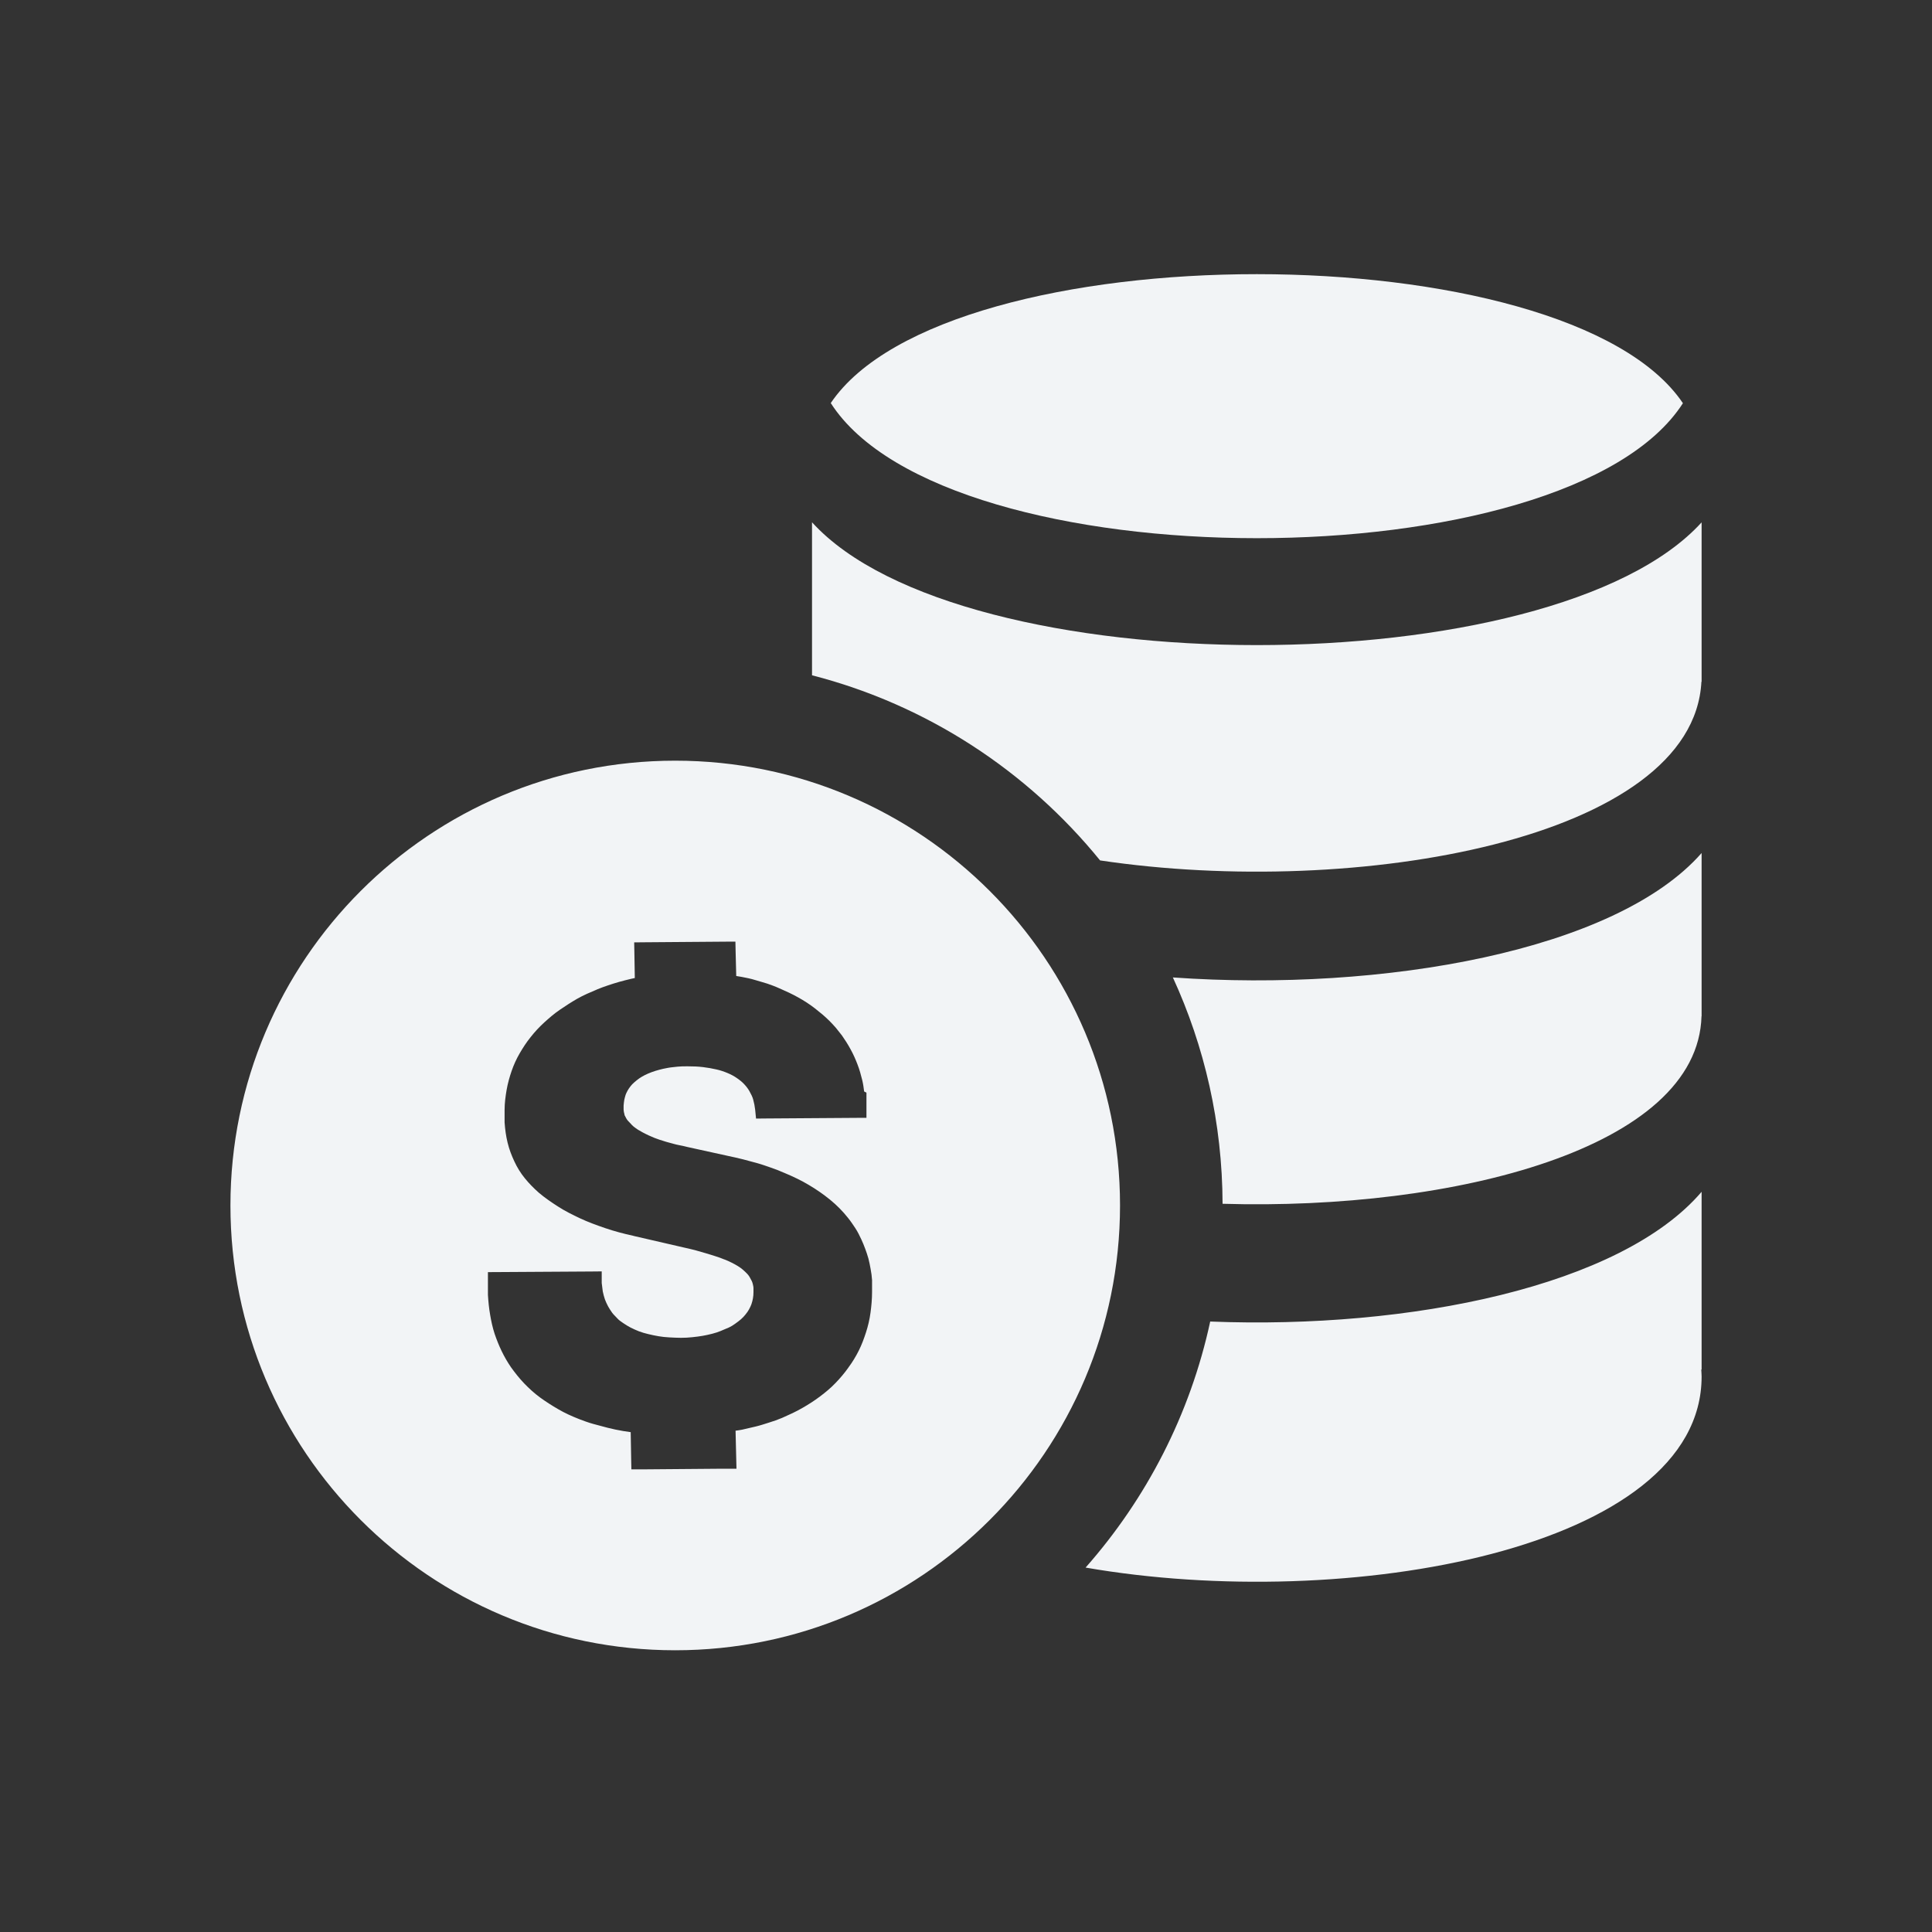 <svg width="40" height="40" viewBox="0 0 40 40" fill="none" xmlns="http://www.w3.org/2000/svg">
<rect x="0" y="0" width="40" height="40" fill="#333333" stroke="none"/>
<path d="M13.979 15.749C19.065 15.749 23.189 19.872 23.189 24.958C23.188 30.044 19.065 34.167 13.979 34.167C8.894 34.167 4.771 30.044 4.771 24.958C4.771 19.872 8.894 15.749 13.979 15.749ZM35.23 28.354L35.223 28.357C35.225 28.404 35.23 28.452 35.23 28.5C35.23 32.078 27.888 33.395 22.476 32.455C23.734 31.03 24.64 29.287 25.056 27.361C29.195 27.525 33.559 26.63 35.23 24.675V28.354ZM15.029 19.496L13.332 19.509L13.13 19.511L13.134 19.713L13.143 20.249C13.117 20.255 13.09 20.26 13.065 20.266C12.982 20.285 12.899 20.307 12.822 20.328C12.741 20.351 12.668 20.374 12.588 20.401C12.506 20.428 12.432 20.456 12.354 20.488L12.354 20.489C12.22 20.545 12.08 20.604 11.947 20.68C11.82 20.753 11.703 20.83 11.593 20.905C11.473 20.986 11.365 21.081 11.269 21.168C11.166 21.262 11.072 21.363 10.989 21.469C10.898 21.58 10.823 21.699 10.76 21.807C10.692 21.923 10.634 22.052 10.592 22.175C10.551 22.294 10.513 22.426 10.489 22.565C10.467 22.694 10.447 22.832 10.447 22.983V23.238C10.457 23.381 10.475 23.518 10.509 23.657C10.543 23.798 10.592 23.923 10.648 24.043C10.706 24.17 10.78 24.289 10.868 24.397C10.952 24.5 11.047 24.598 11.155 24.693L11.157 24.695C11.279 24.798 11.413 24.89 11.55 24.978C11.695 25.072 11.852 25.15 12.009 25.224C12.175 25.302 12.353 25.366 12.53 25.427C12.715 25.49 12.912 25.543 13.116 25.587V25.588L14.148 25.826C14.248 25.85 14.313 25.862 14.39 25.883C14.468 25.905 14.544 25.927 14.616 25.948C14.687 25.968 14.746 25.988 14.819 26.011C14.883 26.031 14.938 26.051 14.99 26.073L15.002 26.077C15.052 26.095 15.1 26.118 15.148 26.142C15.196 26.166 15.237 26.188 15.277 26.213C15.323 26.242 15.351 26.262 15.377 26.285C15.419 26.323 15.443 26.343 15.463 26.366L15.473 26.376C15.488 26.392 15.501 26.409 15.518 26.436C15.533 26.461 15.547 26.487 15.565 26.523C15.573 26.54 15.581 26.563 15.587 26.589C15.596 26.63 15.6 26.648 15.6 26.666V26.753C15.6 26.798 15.596 26.84 15.589 26.88C15.582 26.919 15.573 26.956 15.558 27.001C15.546 27.036 15.53 27.067 15.507 27.111C15.488 27.145 15.465 27.178 15.435 27.215C15.41 27.247 15.38 27.278 15.342 27.313C15.308 27.343 15.268 27.372 15.22 27.407C15.181 27.436 15.136 27.463 15.094 27.483C15.041 27.507 14.984 27.531 14.922 27.556L14.917 27.558C14.869 27.578 14.811 27.597 14.749 27.613C14.681 27.63 14.613 27.646 14.547 27.657C14.481 27.669 14.409 27.677 14.327 27.686C14.252 27.694 14.177 27.698 14.098 27.698C14.017 27.698 13.936 27.693 13.854 27.689C13.778 27.685 13.703 27.677 13.634 27.665C13.563 27.654 13.49 27.637 13.418 27.62C13.354 27.605 13.292 27.587 13.23 27.564C13.171 27.541 13.113 27.514 13.056 27.486C13.007 27.461 12.955 27.428 12.904 27.394C12.852 27.359 12.815 27.332 12.79 27.305C12.73 27.239 12.705 27.221 12.674 27.179C12.637 27.124 12.613 27.09 12.59 27.047C12.564 26.998 12.542 26.951 12.524 26.902C12.507 26.852 12.492 26.796 12.48 26.739L12.458 26.564V26.323L12.257 26.325L10.301 26.337L10.102 26.338V26.796L10.102 26.809C10.111 26.951 10.124 27.089 10.148 27.223C10.17 27.353 10.198 27.485 10.241 27.616C10.283 27.739 10.329 27.855 10.385 27.971C10.441 28.088 10.507 28.201 10.577 28.304L10.58 28.308C10.661 28.421 10.749 28.533 10.852 28.641C10.954 28.747 11.062 28.846 11.185 28.936C11.305 29.023 11.428 29.101 11.557 29.176C11.694 29.256 11.838 29.321 11.986 29.379L11.988 29.38C12.078 29.414 12.177 29.452 12.283 29.481C12.379 29.507 12.48 29.534 12.579 29.56C12.685 29.587 12.795 29.61 12.903 29.628C12.953 29.637 13.005 29.643 13.058 29.651L13.068 30.225L13.072 30.421H13.378L14.843 30.409H15.248L15.243 30.203L15.229 29.621C15.274 29.614 15.32 29.61 15.364 29.6C15.459 29.578 15.556 29.556 15.648 29.534C15.745 29.511 15.847 29.476 15.922 29.453C16.016 29.425 16.105 29.392 16.192 29.356L16.409 29.257C16.479 29.223 16.547 29.188 16.611 29.151C16.737 29.079 16.861 29 16.979 28.911C17.09 28.827 17.199 28.738 17.3 28.632C17.395 28.533 17.484 28.429 17.564 28.316L17.564 28.315C17.648 28.202 17.719 28.085 17.779 27.965C17.842 27.84 17.888 27.713 17.929 27.587C17.971 27.457 18.004 27.32 18.023 27.177C18.041 27.043 18.055 26.899 18.055 26.749V26.516H18.056L18.055 26.503C18.05 26.426 18.04 26.349 18.025 26.272C18.012 26.202 17.999 26.13 17.98 26.058C17.96 25.984 17.935 25.916 17.914 25.857C17.89 25.789 17.861 25.723 17.834 25.663L17.833 25.661L17.777 25.546C17.756 25.506 17.733 25.464 17.706 25.424C17.663 25.36 17.616 25.288 17.558 25.216C17.503 25.148 17.446 25.081 17.383 25.018C17.323 24.958 17.258 24.897 17.186 24.839C17.122 24.788 17.051 24.732 16.975 24.68C16.902 24.63 16.825 24.579 16.747 24.534C16.671 24.489 16.587 24.442 16.498 24.4C16.417 24.361 16.329 24.32 16.236 24.282H16.235C16.147 24.243 16.057 24.207 15.962 24.175C15.882 24.148 15.777 24.109 15.675 24.081C15.58 24.055 15.484 24.029 15.384 24.003C15.28 23.976 15.176 23.954 15.072 23.932H15.073L14.231 23.747H14.232C14.186 23.736 14.127 23.721 14.065 23.71C14.025 23.703 13.987 23.693 13.938 23.68L13.796 23.641C13.746 23.627 13.727 23.618 13.663 23.599L13.658 23.598L13.553 23.56C13.531 23.55 13.508 23.541 13.488 23.532C13.468 23.524 13.449 23.516 13.432 23.508C13.42 23.503 13.407 23.497 13.388 23.487C13.37 23.477 13.346 23.464 13.319 23.452C13.313 23.449 13.303 23.444 13.286 23.434C13.272 23.425 13.246 23.409 13.22 23.396C13.203 23.387 13.185 23.373 13.148 23.347C13.127 23.332 13.105 23.314 13.086 23.295C13.077 23.286 13.068 23.275 13.056 23.262C13.044 23.25 13.029 23.233 13.013 23.217C12.995 23.199 12.986 23.187 12.98 23.177L12.973 23.164L12.963 23.152L12.965 23.153C12.964 23.151 12.962 23.148 12.961 23.146C12.96 23.143 12.958 23.139 12.956 23.135C12.952 23.128 12.946 23.116 12.94 23.105L12.933 23.093C12.929 23.075 12.925 23.057 12.923 23.047C12.919 23.033 12.918 23.027 12.917 23.024C12.913 22.997 12.911 22.985 12.911 22.974V22.889C12.916 22.839 12.919 22.802 12.925 22.772C12.932 22.738 12.943 22.698 12.953 22.666C12.96 22.645 12.975 22.615 12.994 22.579C13.01 22.551 13.03 22.52 13.055 22.489C13.075 22.463 13.1 22.436 13.134 22.407C13.166 22.378 13.199 22.353 13.236 22.326C13.271 22.302 13.307 22.281 13.35 22.259C13.393 22.237 13.438 22.218 13.491 22.198C13.537 22.18 13.589 22.165 13.651 22.148C13.702 22.133 13.759 22.122 13.828 22.109C13.889 22.097 13.941 22.095 14.03 22.084C14.09 22.077 14.156 22.077 14.24 22.077C14.352 22.077 14.457 22.081 14.554 22.093C14.655 22.105 14.747 22.122 14.835 22.142C14.916 22.16 14.991 22.186 15.065 22.217C15.137 22.247 15.198 22.28 15.254 22.319C15.316 22.361 15.368 22.404 15.406 22.445C15.451 22.493 15.488 22.541 15.517 22.593C15.553 22.657 15.579 22.71 15.594 22.765C15.613 22.834 15.627 22.905 15.635 22.977L15.653 23.159L15.835 23.157L17.739 23.144L17.939 23.143V22.622L17.891 22.598C17.882 22.52 17.87 22.439 17.851 22.36C17.825 22.256 17.796 22.146 17.752 22.034C17.712 21.93 17.669 21.831 17.611 21.726C17.555 21.622 17.495 21.529 17.432 21.439L17.429 21.435L17.306 21.28C17.263 21.231 17.219 21.183 17.172 21.136C17.077 21.041 16.974 20.957 16.873 20.878C16.764 20.793 16.646 20.717 16.523 20.649C16.398 20.579 16.27 20.52 16.138 20.463H16.137C16.055 20.425 15.967 20.393 15.889 20.366C15.845 20.352 15.8 20.339 15.759 20.327C15.716 20.315 15.677 20.304 15.64 20.292C15.545 20.262 15.447 20.243 15.357 20.226C15.319 20.219 15.281 20.213 15.243 20.207L15.23 19.692L15.226 19.495L15.029 19.496ZM35.23 21.04L35.228 21.038C35.155 23.771 30.105 25.065 25.312 24.923C25.307 23.251 24.939 21.664 24.283 20.237C28.639 20.544 33.454 19.685 35.23 17.661V21.04ZM16.812 10.813C19.893 14.203 32.147 14.204 35.23 10.815V14.118C35.229 14.117 35.227 14.114 35.226 14.113C35.059 17.374 28.09 18.607 22.776 17.814C21.271 15.962 19.194 14.594 16.812 13.981V10.813ZM17.2 8.345C19.601 4.785 32.447 4.787 34.843 8.348C32.448 12.075 19.588 12.074 17.2 8.345Z" fill="#F2F4F6"/>
</svg>
